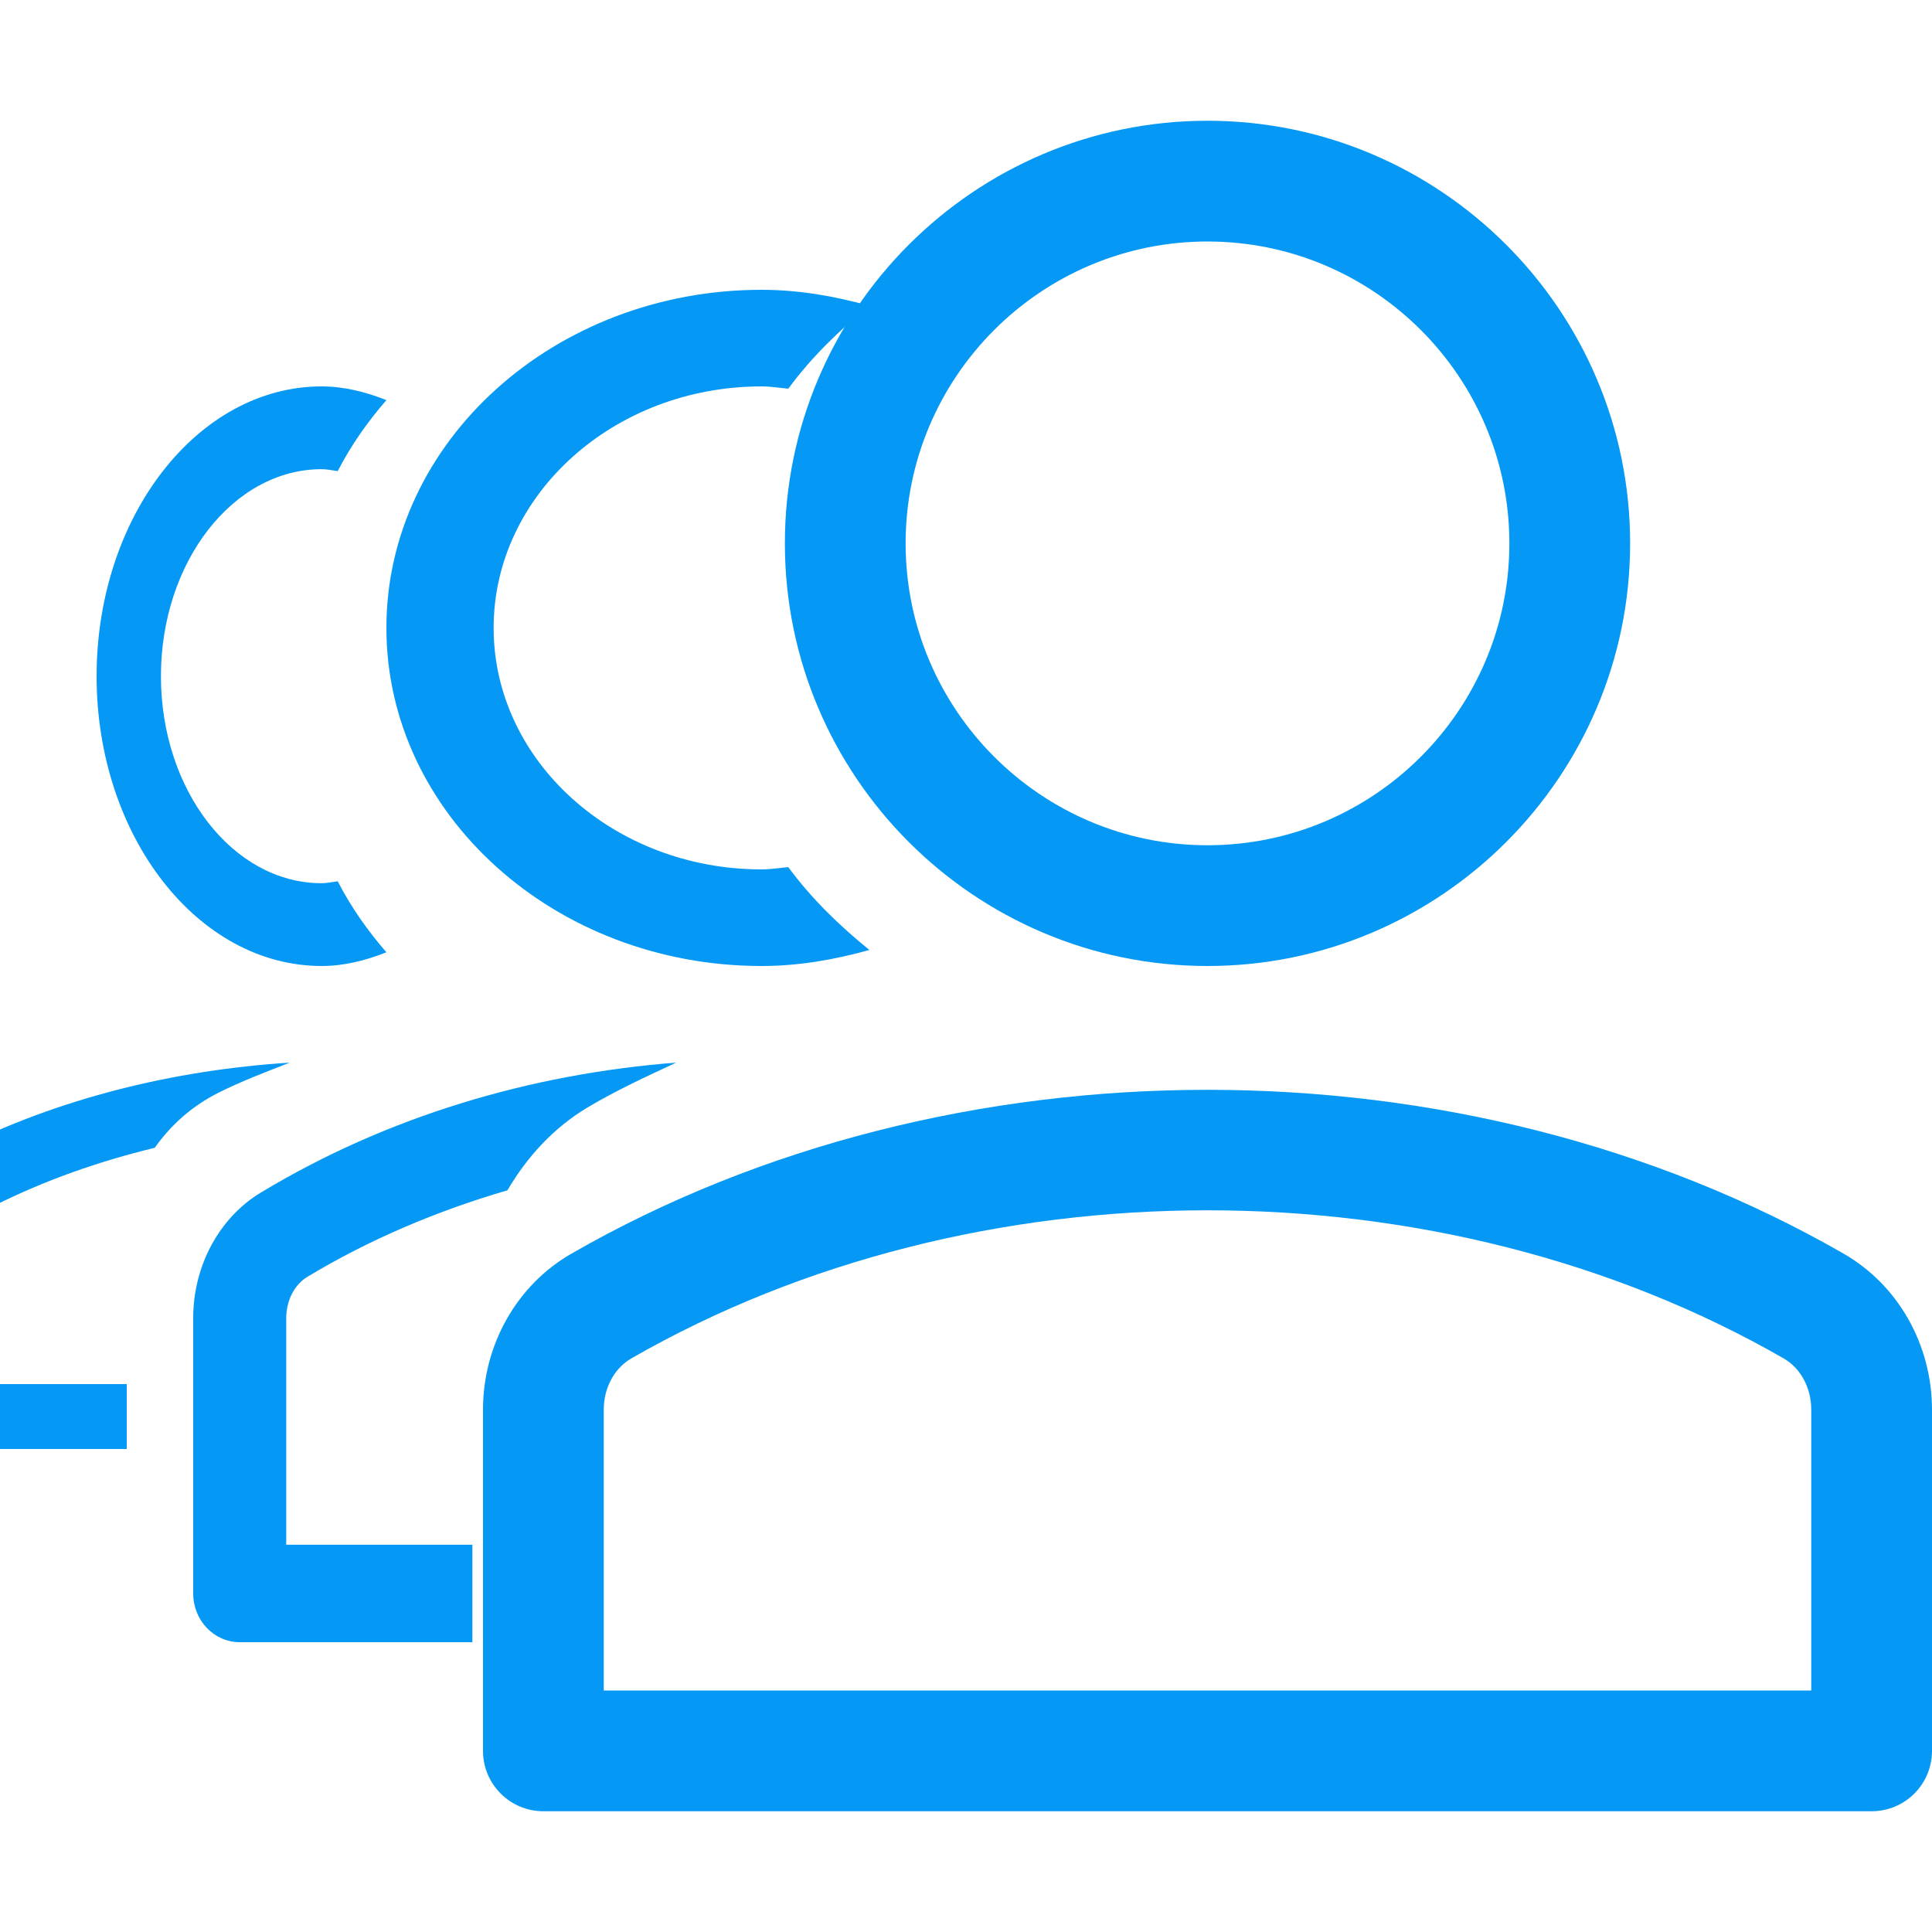 <?xml version="1.0" encoding="UTF-8"?> <svg xmlns="http://www.w3.org/2000/svg" width="20" height="20" viewBox="0 0 20 20" fill="none"> <g clip-path="url(#clip0)"> <path d="M2.704 12.343C3.999 11.563 5.473 11.119 7 11C6.687 11.146 6.373 11.29 6.076 11.468C5.732 11.675 5.456 11.975 5.253 12.322C4.527 12.534 3.829 12.828 3.183 13.217C3.047 13.299 2.963 13.463 2.963 13.646V15.991H4.89V17H2.482C2.215 17 2 16.774 2 16.496V13.646C2 13.103 2.27 12.603 2.704 12.343Z" fill="#0599F5"></path> <path d="M5.913 12.979C9.847 10.716 15.153 10.716 19.087 12.979C19.65 13.303 20 13.921 20 14.594V18.125C20 18.47 19.721 18.75 19.375 18.75H5.625C5.28 18.75 5 18.47 5 18.125V14.593C5 13.921 5.35 13.303 5.913 12.979V12.979ZM6.25 17.5H18.75V14.594C18.75 14.367 18.641 14.164 18.464 14.062C14.907 12.018 10.093 12.018 6.536 14.062C6.359 14.164 6.25 14.367 6.25 14.593V17.5Z" fill="#0599F5"></path> <path d="M8.16 4.024C8.068 4.015 7.977 4 7.884 4C6.354 4 5.11 5.122 5.11 6.5C5.11 7.878 6.354 9 7.884 9C7.977 9 8.068 8.985 8.16 8.976C8.396 9.297 8.684 9.578 9 9.834C8.639 9.935 8.266 10 7.884 10C5.743 10 4 8.43 4 6.5C4 4.57 5.743 3 7.884 3C8.266 3 8.639 3.065 9 3.166C8.684 3.422 8.396 3.703 8.16 4.024V4.024Z" fill="#0599F5"></path> <path d="M-0.437 11.895C0.599 11.375 1.779 11.079 3 11C2.75 11.098 2.498 11.193 2.261 11.312C1.986 11.45 1.765 11.65 1.602 11.882C1.022 12.022 0.464 12.219 -0.054 12.478C-0.162 12.533 -0.229 12.642 -0.229 12.764V14.328H1.312V15H-0.615C-0.828 15 -1 14.85 -1 14.664V12.764C-1 12.402 -0.784 12.069 -0.437 11.895Z" fill="#0599F5"></path> <path d="M3.496 4.877C3.441 4.87 3.386 4.857 3.33 4.857C2.413 4.857 1.666 5.819 1.666 7C1.666 8.182 2.413 9.143 3.33 9.143C3.386 9.143 3.441 9.13 3.496 9.123C3.637 9.397 3.81 9.639 4 9.858C3.783 9.944 3.559 10 3.33 10C2.046 10 1 8.654 1 7C1 5.346 2.046 4 3.33 4C3.559 4 3.783 4.056 4 4.142C3.81 4.361 3.637 4.603 3.496 4.877V4.877Z" fill="#0599F5"></path> <path d="M12.5 10C10.088 10 8.125 8.037 8.125 5.625C8.125 3.213 10.088 1.25 12.5 1.25C14.912 1.25 16.875 3.213 16.875 5.625C16.875 8.037 14.912 10 12.5 10ZM12.5 2.5C10.777 2.5 9.375 3.902 9.375 5.625C9.375 7.348 10.777 8.75 12.5 8.75C14.223 8.75 15.625 7.348 15.625 5.625C15.625 3.902 14.223 2.5 12.5 2.5V2.5Z" fill="#0599F5"></path> </g> <defs> <clipPath id="clip0"> <rect width="20" height="20" fill="white" transform="matrix(-1 0 0 1 20 0)"></rect> </clipPath> </defs> </svg> 